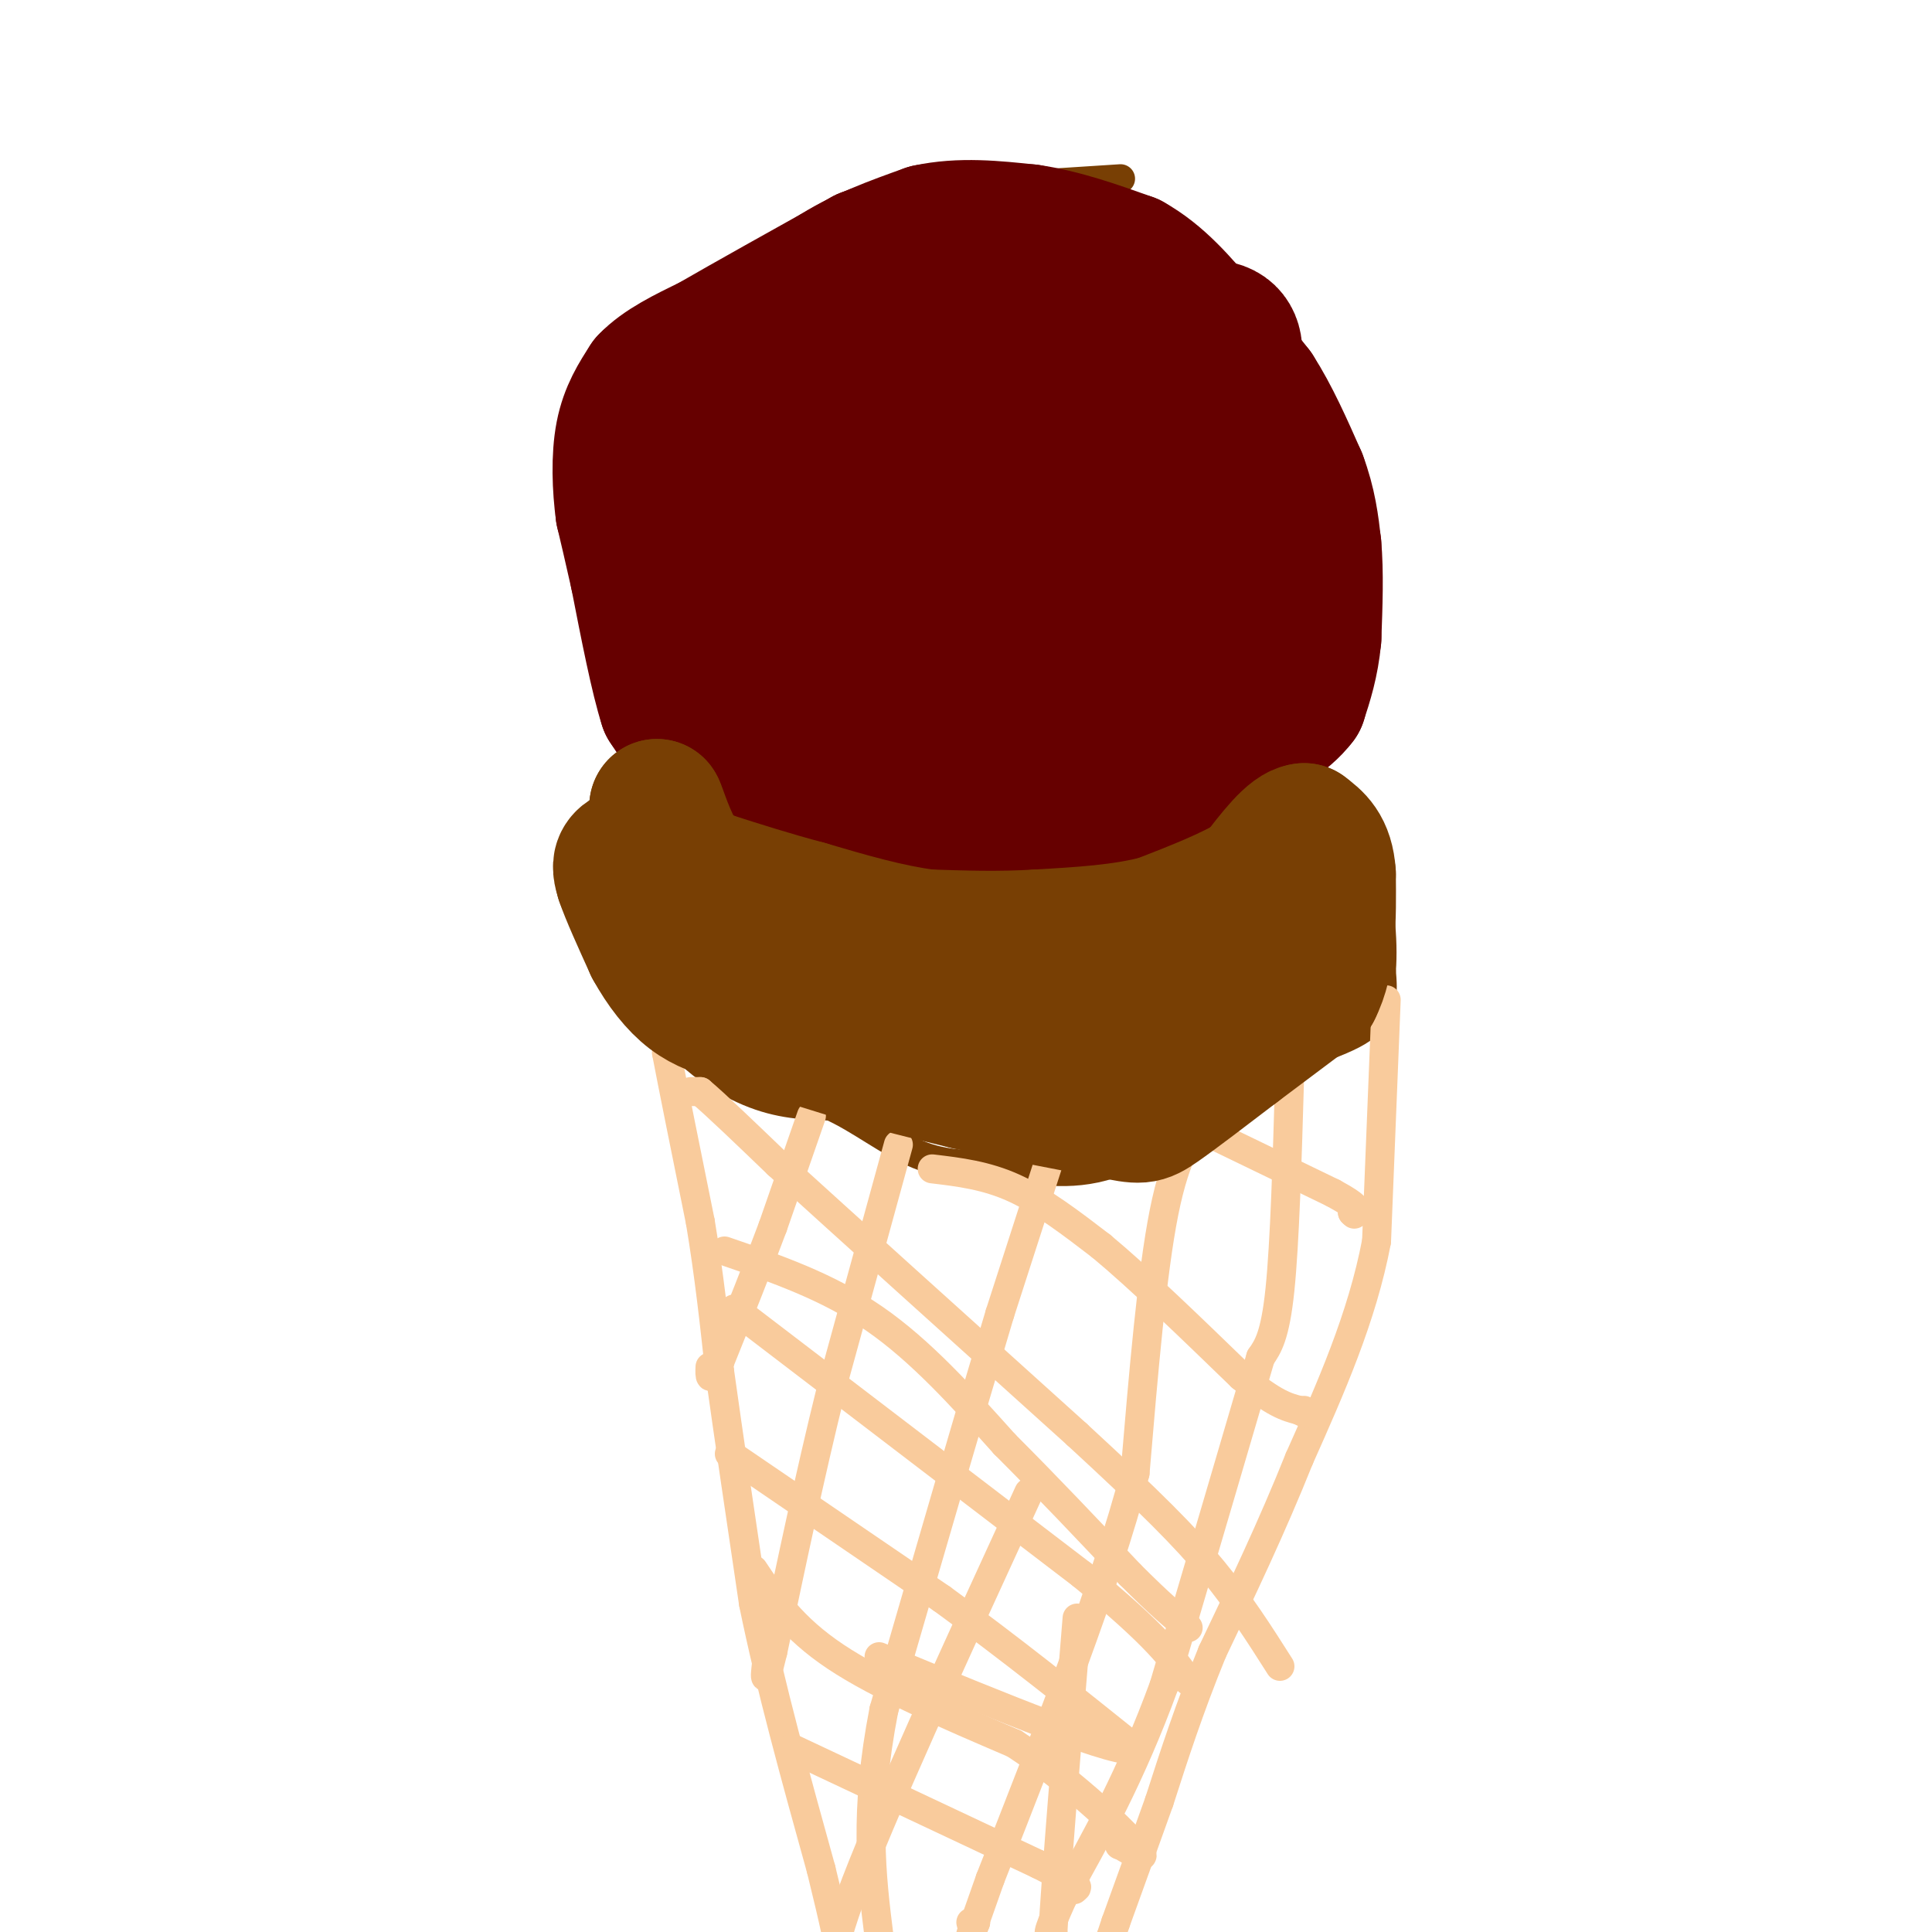 <svg viewBox='0 0 400 400' version='1.1' xmlns='http://www.w3.org/2000/svg' xmlns:xlink='http://www.w3.org/1999/xlink'><g fill='none' stroke='#783f04' stroke-width='6' stroke-linecap='round' stroke-linejoin='round'><path d='M232,37c0.000,0.000 -31.000,2.000 -31,2'/><path d='M201,39c-7.578,0.178 -11.022,-0.378 -17,2c-5.978,2.378 -14.489,7.689 -23,13'/><path d='M161,54c-6.600,3.844 -11.600,6.956 -15,11c-3.400,4.044 -5.200,9.022 -7,14'/><path d='M139,79c-2.333,5.500 -4.667,12.250 -7,19'/><path d='M132,98c-1.167,8.167 -0.583,19.083 0,30'/><path d='M132,128c4.333,10.833 15.167,22.917 26,35'/><path d='M158,163c5.378,6.911 5.822,6.689 16,7c10.178,0.311 30.089,1.156 50,2'/><path d='M224,172c10.476,0.321 11.667,0.125 15,-1c3.333,-1.125 8.810,-3.179 14,-7c5.190,-3.821 10.095,-9.411 15,-15'/><path d='M268,149c4.333,-6.644 7.667,-15.756 9,-23c1.333,-7.244 0.667,-12.622 0,-18'/><path d='M277,108c-2.500,-9.000 -8.750,-22.500 -15,-36'/><path d='M262,72c-4.067,-8.756 -6.733,-12.644 -10,-16c-3.267,-3.356 -7.133,-6.178 -11,-9'/><path d='M241,47c-3.833,-2.500 -7.917,-4.250 -12,-6'/><path d='M229,41c-2.167,-1.333 -1.583,-1.667 -1,-2'/><path d='M178,171c0.000,0.000 -13.000,0.000 -13,0'/><path d='M165,171c-5.089,-0.178 -11.311,-0.622 -15,0c-3.689,0.622 -4.844,2.311 -6,4'/><path d='M144,175c-2.222,1.467 -4.778,3.133 -6,6c-1.222,2.867 -1.111,6.933 -1,11'/><path d='M137,192c0.000,5.167 0.500,12.583 1,20'/><path d='M138,212c3.178,6.089 10.622,11.311 17,14c6.378,2.689 11.689,2.844 17,3'/><path d='M172,229c5.889,2.600 12.111,7.600 18,10c5.889,2.400 11.444,2.200 17,2'/><path d='M207,241c6.511,1.111 14.289,2.889 23,0c8.711,-2.889 18.356,-10.444 28,-18'/><path d='M258,223c9.511,-4.489 19.289,-6.711 24,-10c4.711,-3.289 4.356,-7.644 4,-12'/><path d='M286,201c0.489,-6.222 -0.289,-15.778 -3,-23c-2.711,-7.222 -7.356,-12.111 -12,-17'/><path d='M271,161c-3.333,-3.333 -5.667,-3.167 -8,-3'/><path d='M263,158c-1.333,-0.500 -0.667,-0.250 0,0'/></g>
<g fill='none' stroke='#f9cb9c' stroke-width='6' stroke-linecap='round' stroke-linejoin='round'><path d='M138,216c0.000,0.000 0.000,2.000 0,2'/><path d='M138,218c1.167,6.167 4.083,20.583 7,35'/><path d='M145,253c1.833,11.000 2.917,21.000 4,31'/><path d='M149,284c1.833,13.167 4.417,30.583 7,48'/><path d='M156,332c3.500,17.167 8.750,36.083 14,55'/><path d='M170,387c3.000,12.167 3.500,15.083 4,18'/><path d='M174,405c-0.578,3.867 -4.022,4.533 2,-12c6.022,-16.533 21.511,-50.267 37,-84'/><path d='M287,207c0.000,0.000 -2.000,50.000 -2,50'/><path d='M285,257c-3.000,15.833 -9.500,30.417 -16,45'/><path d='M269,302c-5.667,14.167 -11.833,27.083 -18,40'/><path d='M251,342c-4.833,11.833 -7.917,21.417 -11,31'/><path d='M240,373c-3.333,9.333 -6.167,17.167 -9,25'/><path d='M231,398c-1.667,4.833 -1.333,4.417 -1,4'/><path d='M230,402c-0.167,0.500 -0.083,-0.250 0,-1'/><path d='M267,223c-0.500,17.167 -1.000,34.333 -2,44c-1.000,9.667 -2.500,11.833 -4,14'/><path d='M261,281c-4.000,13.667 -12.000,40.833 -20,68'/><path d='M241,349c-6.833,18.667 -13.917,31.333 -21,44'/><path d='M220,393c-3.833,8.500 -2.917,7.750 -2,7'/><path d='M218,400c0.500,-9.667 2.750,-37.333 5,-65'/><path d='M250,230c-3.250,4.250 -6.500,8.500 -9,21c-2.500,12.500 -4.250,33.250 -6,54'/><path d='M235,305c-6.000,23.000 -18.000,53.500 -30,84'/><path d='M205,389c-5.500,15.500 -4.250,12.250 -3,9'/><path d='M202,398c-0.667,1.500 -0.833,0.750 -1,0'/><path d='M217,241c0.000,0.000 -10.000,31.000 -10,31'/><path d='M207,272c-5.667,18.833 -14.833,50.417 -24,82'/><path d='M183,354c-4.167,21.500 -2.583,34.250 -1,47'/><path d='M182,401c-0.167,8.667 -0.083,6.833 0,5'/><path d='M186,237c0.000,0.000 -14.000,51.000 -14,51'/><path d='M172,288c-4.333,17.500 -8.167,35.750 -12,54'/><path d='M160,342c-2.167,9.000 -1.583,4.500 -1,0'/><path d='M168,231c0.000,0.000 -8.000,23.000 -8,23'/><path d='M160,254c-3.167,8.500 -7.083,18.250 -11,28'/><path d='M149,282c-2.167,4.833 -2.083,2.917 -2,1'/><path d='M143,226c0.000,0.000 2.000,0.000 2,0'/><path d='M145,226c3.000,2.500 9.500,8.750 16,15'/><path d='M161,241c13.000,11.833 37.500,33.917 62,56'/><path d='M223,297c15.244,14.044 22.356,21.156 28,28c5.644,6.844 9.822,13.422 14,20'/><path d='M193,242c5.583,0.667 11.167,1.333 17,4c5.833,2.667 11.917,7.333 18,12'/><path d='M228,258c7.833,6.500 18.417,16.750 29,27'/><path d='M257,285c6.833,5.667 9.417,6.333 12,7'/><path d='M269,292c2.167,1.167 1.583,0.583 1,0'/><path d='M245,232c0.000,0.000 31.000,15.000 31,15'/><path d='M276,247c5.833,3.167 4.917,3.583 4,4'/><path d='M280,251c0.667,0.667 0.333,0.333 0,0'/><path d='M150,259c10.667,3.667 21.333,7.333 31,14c9.667,6.667 18.333,16.333 27,26'/><path d='M208,299c8.833,8.833 17.417,17.917 26,27'/><path d='M234,326c6.333,6.333 9.167,8.667 12,11'/><path d='M152,271c0.000,0.000 72.000,55.000 72,55'/><path d='M224,326c15.667,12.833 18.833,17.417 22,22'/><path d='M151,301c0.000,0.000 44.000,30.000 44,30'/><path d='M195,331c14.000,10.167 27.000,20.583 40,31'/><path d='M235,362c-2.167,2.000 -27.583,-8.500 -53,-19'/><path d='M156,325c4.000,6.000 8.000,12.000 17,18c9.000,6.000 23.000,12.000 37,18'/><path d='M210,361c11.444,7.467 21.556,17.133 25,21c3.444,3.867 0.222,1.933 -3,0'/><path d='M232,382c-0.500,0.000 -0.250,0.000 0,0'/><path d='M164,362c0.000,0.000 51.000,24.000 51,24'/><path d='M215,386c9.667,4.833 8.333,4.917 7,5'/><path d='M222,391c1.000,0.667 0.000,-0.167 -1,-1'/></g>
<g fill='none' stroke='#660000' stroke-width='28' stroke-linecap='round' stroke-linejoin='round'><path d='M162,74c0.000,0.000 -7.000,10.000 -7,10'/><path d='M155,84c-2.000,3.667 -3.500,7.833 -5,12'/><path d='M150,96c-0.778,-1.333 -0.222,-10.667 1,-16c1.222,-5.333 3.111,-6.667 5,-8'/><path d='M156,72c3.500,-3.833 9.750,-9.417 16,-15'/><path d='M172,57c6.000,-4.000 13.000,-6.500 20,-9'/><path d='M192,48c6.833,-1.500 13.917,-0.750 21,0'/><path d='M213,48c7.000,1.000 14.000,3.500 21,6'/><path d='M234,54c6.000,3.333 10.500,8.667 15,14'/><path d='M249,68c4.333,4.500 7.667,8.750 11,13'/><path d='M260,81c3.333,5.167 6.167,11.583 9,18'/><path d='M269,99c2.000,5.333 2.500,9.667 3,14'/><path d='M272,113c0.500,5.500 0.250,12.250 0,19'/><path d='M272,132c-0.500,5.333 -1.750,9.167 -3,13'/><path d='M269,145c-2.833,3.833 -8.417,6.917 -14,10'/><path d='M255,155c-4.000,3.500 -7.000,7.250 -10,11'/><path d='M245,166c-6.500,3.500 -17.750,6.750 -29,10'/><path d='M216,176c-9.000,1.500 -17.000,0.250 -25,-1'/><path d='M191,175c-7.500,-0.833 -13.750,-2.417 -20,-4'/><path d='M171,171c-7.000,-2.667 -14.500,-7.333 -22,-12'/><path d='M149,159c-4.667,-3.000 -5.333,-4.500 -6,-6'/><path d='M143,153c-1.833,-2.167 -3.417,-4.583 -5,-7'/><path d='M138,146c-1.833,-5.667 -3.917,-16.333 -6,-27'/><path d='M132,119c-1.500,-6.667 -2.250,-9.833 -3,-13'/><path d='M129,106c-0.689,-5.089 -0.911,-11.311 0,-16c0.911,-4.689 2.956,-7.844 5,-11'/><path d='M134,79c3.000,-3.167 8.000,-5.583 13,-8'/><path d='M147,71c7.500,-4.333 19.750,-11.167 32,-18'/><path d='M179,53c8.756,-3.467 14.644,-3.133 18,-2c3.356,1.133 4.178,3.067 5,5'/><path d='M202,56c-4.667,5.167 -18.833,15.583 -33,26'/><path d='M169,82c-10.000,12.333 -18.500,30.167 -27,48'/><path d='M142,130c-4.193,8.676 -1.175,6.367 0,4c1.175,-2.367 0.509,-4.791 1,-7c0.491,-2.209 2.140,-4.203 10,-12c7.860,-7.797 21.930,-21.399 36,-35'/><path d='M189,80c11.111,-8.867 20.889,-13.533 26,-15c5.111,-1.467 5.556,0.267 6,2'/><path d='M221,67c1.607,2.202 2.625,6.708 4,8c1.375,1.292 3.107,-0.631 -2,3c-5.107,3.631 -17.054,12.815 -29,22'/><path d='M194,100c-6.600,4.533 -8.600,4.867 -13,11c-4.400,6.133 -11.200,18.067 -18,30'/><path d='M163,141c-2.298,5.619 0.958,4.667 2,6c1.042,1.333 -0.131,4.952 5,-2c5.131,-6.952 16.565,-24.476 28,-42'/><path d='M198,103c10.603,-12.316 23.110,-22.105 33,-28c9.890,-5.895 17.163,-7.895 21,-7c3.837,0.895 4.239,4.684 3,8c-1.239,3.316 -4.120,6.158 -7,9'/><path d='M248,85c-3.133,2.644 -7.467,4.756 -16,14c-8.533,9.244 -21.267,25.622 -34,42'/><path d='M198,141c-8.489,9.200 -12.711,11.200 -8,10c4.711,-1.200 18.356,-5.600 32,-10'/><path d='M222,141c6.844,-1.511 7.956,-0.289 12,-6c4.044,-5.711 11.022,-18.356 18,-31'/><path d='M252,104c3.156,2.200 2.044,23.200 1,33c-1.044,9.800 -2.022,8.400 -3,7'/><path d='M250,144c-5.333,4.167 -17.167,11.083 -29,18'/><path d='M221,162c-10.333,4.500 -21.667,6.750 -33,9'/></g>
<g fill='none' stroke='#783f04' stroke-width='28' stroke-linecap='round' stroke-linejoin='round'><path d='M139,176c0.000,0.000 -5.000,0.000 -5,0'/><path d='M134,176c-1.889,0.267 -4.111,0.933 -5,2c-0.889,1.067 -0.444,2.533 0,4'/><path d='M129,182c1.000,3.000 3.500,8.500 6,14'/><path d='M135,196c2.311,4.222 5.089,7.778 8,10c2.911,2.222 5.956,3.111 9,4'/><path d='M152,210c5.667,2.000 15.333,5.000 25,8'/><path d='M177,218c8.000,2.333 15.500,4.167 23,6'/><path d='M200,224c8.833,2.000 19.417,4.000 30,6'/><path d='M230,230c6.178,1.244 6.622,1.356 10,-1c3.378,-2.356 9.689,-7.178 16,-12'/><path d='M256,217c5.333,-4.000 10.667,-8.000 16,-12'/><path d='M272,205c3.167,-6.000 3.083,-15.000 3,-24'/><path d='M275,181c-0.333,-5.500 -2.667,-7.250 -5,-9'/><path d='M270,172c-2.500,0.167 -6.250,5.083 -10,10'/><path d='M260,182c-5.000,3.167 -12.500,6.083 -20,9'/><path d='M240,191c-7.500,2.000 -16.250,2.500 -25,3'/><path d='M215,194c-8.000,0.500 -15.500,0.250 -23,0'/><path d='M192,194c-8.000,-1.000 -16.500,-3.500 -25,-6'/><path d='M167,188c-7.500,-2.000 -13.750,-4.000 -20,-6'/><path d='M147,182c-5.000,-2.000 -7.500,-4.000 -10,-6'/><path d='M137,176c-1.833,-2.500 -1.417,-5.750 -1,-9'/><path d='M136,167c0.467,0.644 2.133,6.756 5,11c2.867,4.244 6.933,6.622 11,9'/><path d='M152,187c10.667,5.000 31.833,13.000 53,21'/><path d='M205,208c14.833,2.500 25.417,-1.750 36,-6'/><path d='M241,202c8.333,-1.167 11.167,-1.083 14,-1'/><path d='M255,201c-1.167,1.333 -11.083,5.167 -21,9'/></g>
</svg>